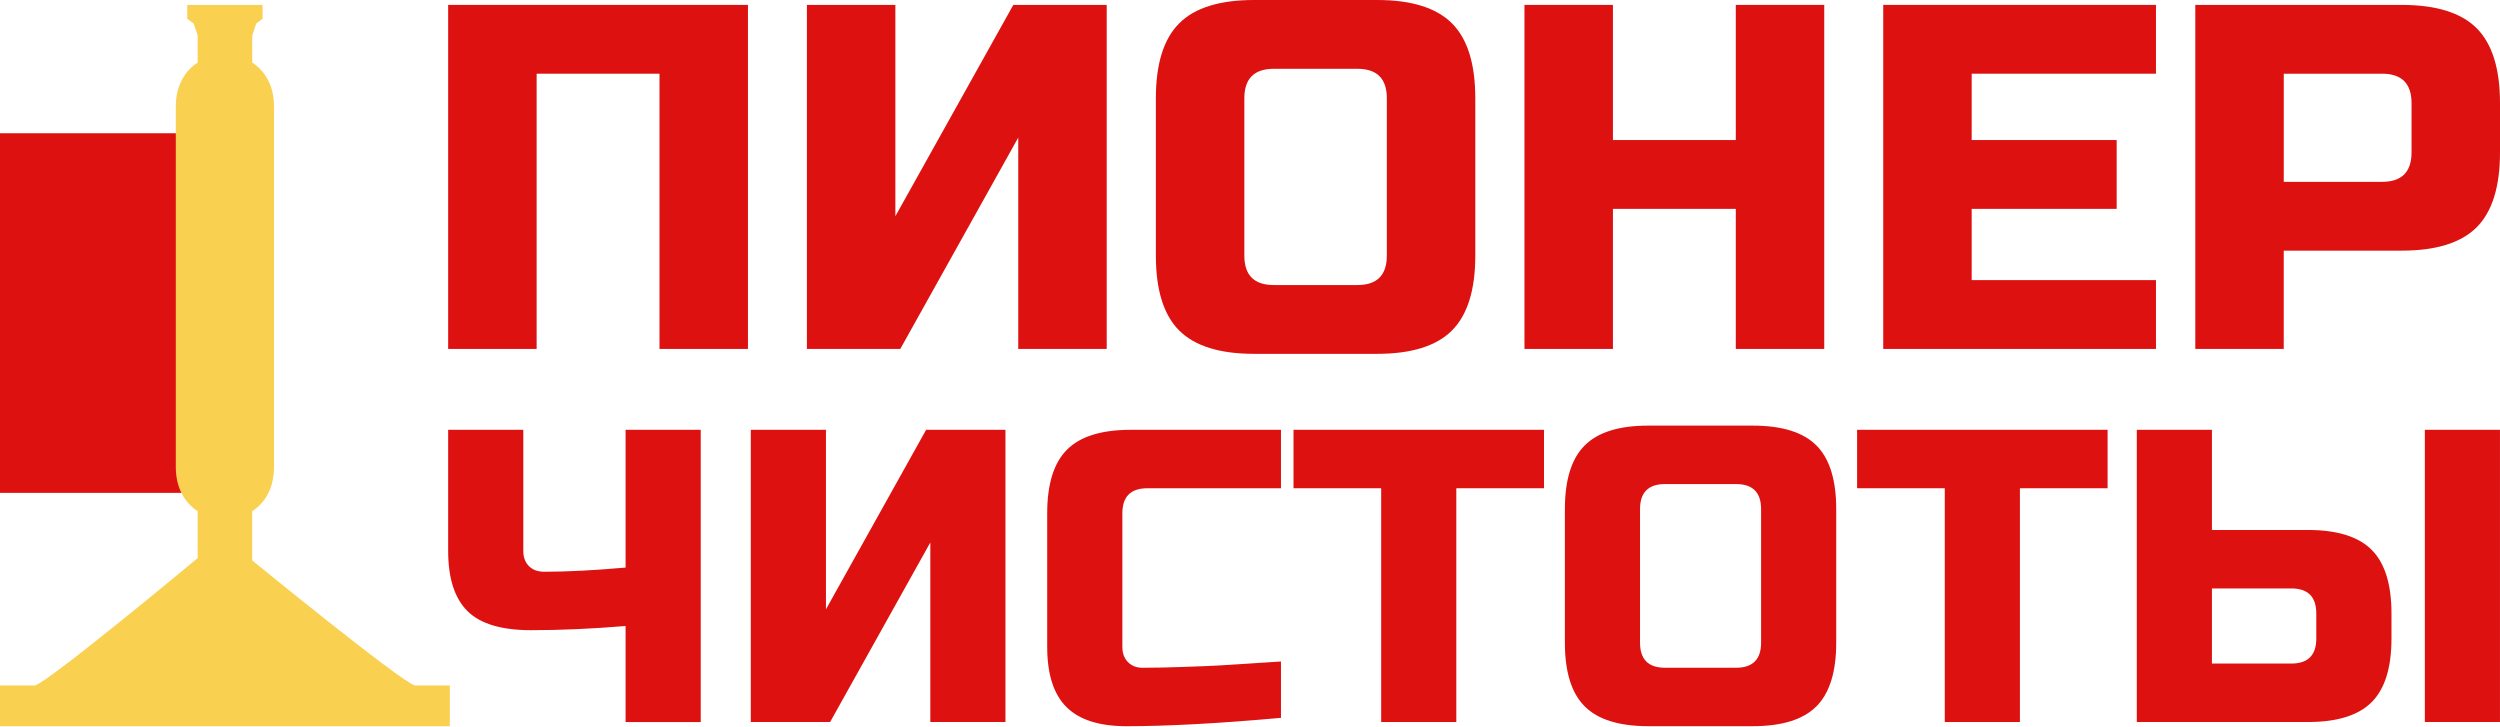 <?xml version="1.0" encoding="UTF-8"?> <svg xmlns="http://www.w3.org/2000/svg" width="110" height="32" viewBox="0 0 110 32" fill="none"> <path d="M32.91 15.353H29.018V3.243H23.612V15.353H19.719V0.216H32.91V15.353H32.91Z" fill="#DE1111"></path> <path d="M48.695 15.353H44.803V6.054L39.613 15.352H35.504V0.216H39.396V9.514L44.586 0.216H48.695V15.353Z" fill="#DE1111"></path> <path d="M64.913 11.244C64.913 12.758 64.57 13.858 63.886 14.542C63.202 15.227 62.102 15.569 60.589 15.569H55.182C53.669 15.569 52.569 15.227 51.885 14.542C51.2 13.858 50.858 12.758 50.858 11.244V4.325C50.858 2.811 51.2 1.712 51.885 1.027C52.569 0.341 53.669 -0 55.182 -0H60.589C62.102 -0 63.201 0.342 63.886 1.027C64.571 1.711 64.913 2.811 64.913 4.325V11.244ZM61.021 4.325C61.021 3.459 60.589 3.027 59.724 3.027H56.048C55.182 3.027 54.751 3.46 54.751 4.325V11.244C54.751 12.11 55.183 12.542 56.048 12.542H59.724C60.589 12.542 61.021 12.109 61.021 11.244V4.325Z" fill="#DE1111"></path> <path d="M80.267 15.353H76.375V9.19H70.969V15.353H67.076V0.216H70.969V6.162H76.375V0.216H80.267V15.353Z" fill="#DE1111"></path> <path d="M94.863 15.353H82.862V0.216H94.863V3.243H86.754V6.162H93.133V9.19H86.754V12.325H94.863V15.353Z" fill="#DE1111"></path> <path d="M96.593 0.216H105.675C107.189 0.216 108.288 0.558 108.973 1.242C109.658 1.928 110 3.027 110 4.54V6.703C110 8.217 109.657 9.316 108.973 10.001C108.288 10.685 107.189 11.028 105.675 11.028H100.485V15.352H96.593V0.216ZM106.108 4.54C106.108 3.675 105.675 3.243 104.811 3.243H100.486V8.001H104.811C105.676 8.001 106.108 7.568 106.108 6.703V4.541V4.54Z" fill="#DE1111"></path> <path d="M27.525 27.544C26.056 27.667 24.669 27.728 23.365 27.728C22.06 27.728 21.126 27.446 20.564 26.883C20 26.32 19.719 25.438 19.719 24.238V18.911H23.025V24.238C23.025 24.52 23.108 24.743 23.273 24.909C23.439 25.074 23.661 25.157 23.944 25.157C24.948 25.157 26.142 25.096 27.526 24.973V18.912H30.832V31.77H27.526V27.545L27.525 27.544Z" fill="#DE1111"></path> <path d="M44.24 31.769H40.934V23.87L36.525 31.769H33.035V18.911H36.342V26.81L40.75 18.911H44.24V31.769H44.24Z" fill="#DE1111"></path> <path d="M56.363 31.585C53.633 31.831 51.367 31.953 49.567 31.953C48.366 31.953 47.484 31.671 46.922 31.108C46.358 30.545 46.077 29.663 46.077 28.463V22.585C46.077 21.299 46.367 20.366 46.949 19.784C47.531 19.202 48.465 18.912 49.751 18.912H56.363V21.483H50.486C49.751 21.483 49.384 21.851 49.384 22.585V28.463C49.384 28.745 49.466 28.968 49.632 29.134C49.797 29.299 50.008 29.382 50.265 29.382C50.522 29.382 50.804 29.379 51.11 29.372C51.416 29.367 51.735 29.357 52.065 29.345C52.396 29.333 52.73 29.32 53.066 29.308C53.403 29.296 53.838 29.271 54.37 29.235C54.903 29.198 55.567 29.155 56.363 29.106V31.586V31.585Z" fill="#DE1111"></path> <path d="M64.078 31.769H60.772V21.483H56.915V18.911H67.936V21.483H64.078V31.769Z" fill="#DE1111"></path> <path d="M80.794 28.279C80.794 29.564 80.503 30.498 79.921 31.08C79.34 31.662 78.406 31.952 77.12 31.952H72.528C71.243 31.952 70.308 31.662 69.727 31.08C69.145 30.498 68.855 29.564 68.855 28.279V22.401C68.855 21.115 69.145 20.181 69.727 19.599C70.308 19.017 71.243 18.727 72.528 18.727H77.12C78.406 18.727 79.34 19.018 79.921 19.599C80.503 20.181 80.794 21.115 80.794 22.401V28.279ZM77.488 22.401C77.488 21.666 77.12 21.299 76.386 21.299H73.263C72.528 21.299 72.161 21.666 72.161 22.401V28.279C72.161 29.013 72.528 29.381 73.263 29.381H76.386C77.12 29.381 77.488 29.013 77.488 28.279V22.401Z" fill="#DE1111"></path> <path d="M88.876 31.769H85.57V21.483H81.712V18.911H92.734V21.483H88.876V31.769Z" fill="#DE1111"></path> <path d="M97.325 23.319H101.55C102.836 23.319 103.77 23.61 104.352 24.192C104.934 24.774 105.225 25.707 105.225 26.993V28.095C105.225 29.381 104.934 30.315 104.352 30.896C103.77 31.477 102.836 31.769 101.55 31.769H94.019V18.91H97.325V23.319V23.319ZM101.917 26.993C101.917 26.258 101.55 25.891 100.815 25.891H97.325V29.197H100.815C101.55 29.197 101.917 28.829 101.917 28.095V26.993ZM109.999 31.769H106.693V18.91H109.999V31.769Z" fill="#DE1111"></path> <path d="M10.653 21.686L10.653 5.863L-1.90735e-06 5.863L-1.90735e-06 21.686H10.653Z" fill="#DE1111"></path> <path d="M19.793 30.159H18.248C17.565 29.941 11.095 24.657 11.095 24.657V22.494C11.655 22.13 12.057 21.483 12.057 20.55V4.695C12.057 3.763 11.656 3.116 11.098 2.752C11.096 2.424 11.096 0.931 11.096 0.931V1.572L11.273 1.037L11.554 0.825V0.216H8.239V0.826L8.521 1.037L8.698 1.555V0.931C8.698 0.931 8.698 2.325 8.698 2.751C8.138 3.115 7.735 3.763 7.735 4.695V20.551C7.735 21.483 8.138 22.13 8.698 22.494V24.555C8.698 24.555 2.227 29.943 1.544 30.159H3.05176e-05V31.953H19.793V30.159V30.159Z" fill="#FAD050"></path> </svg> 